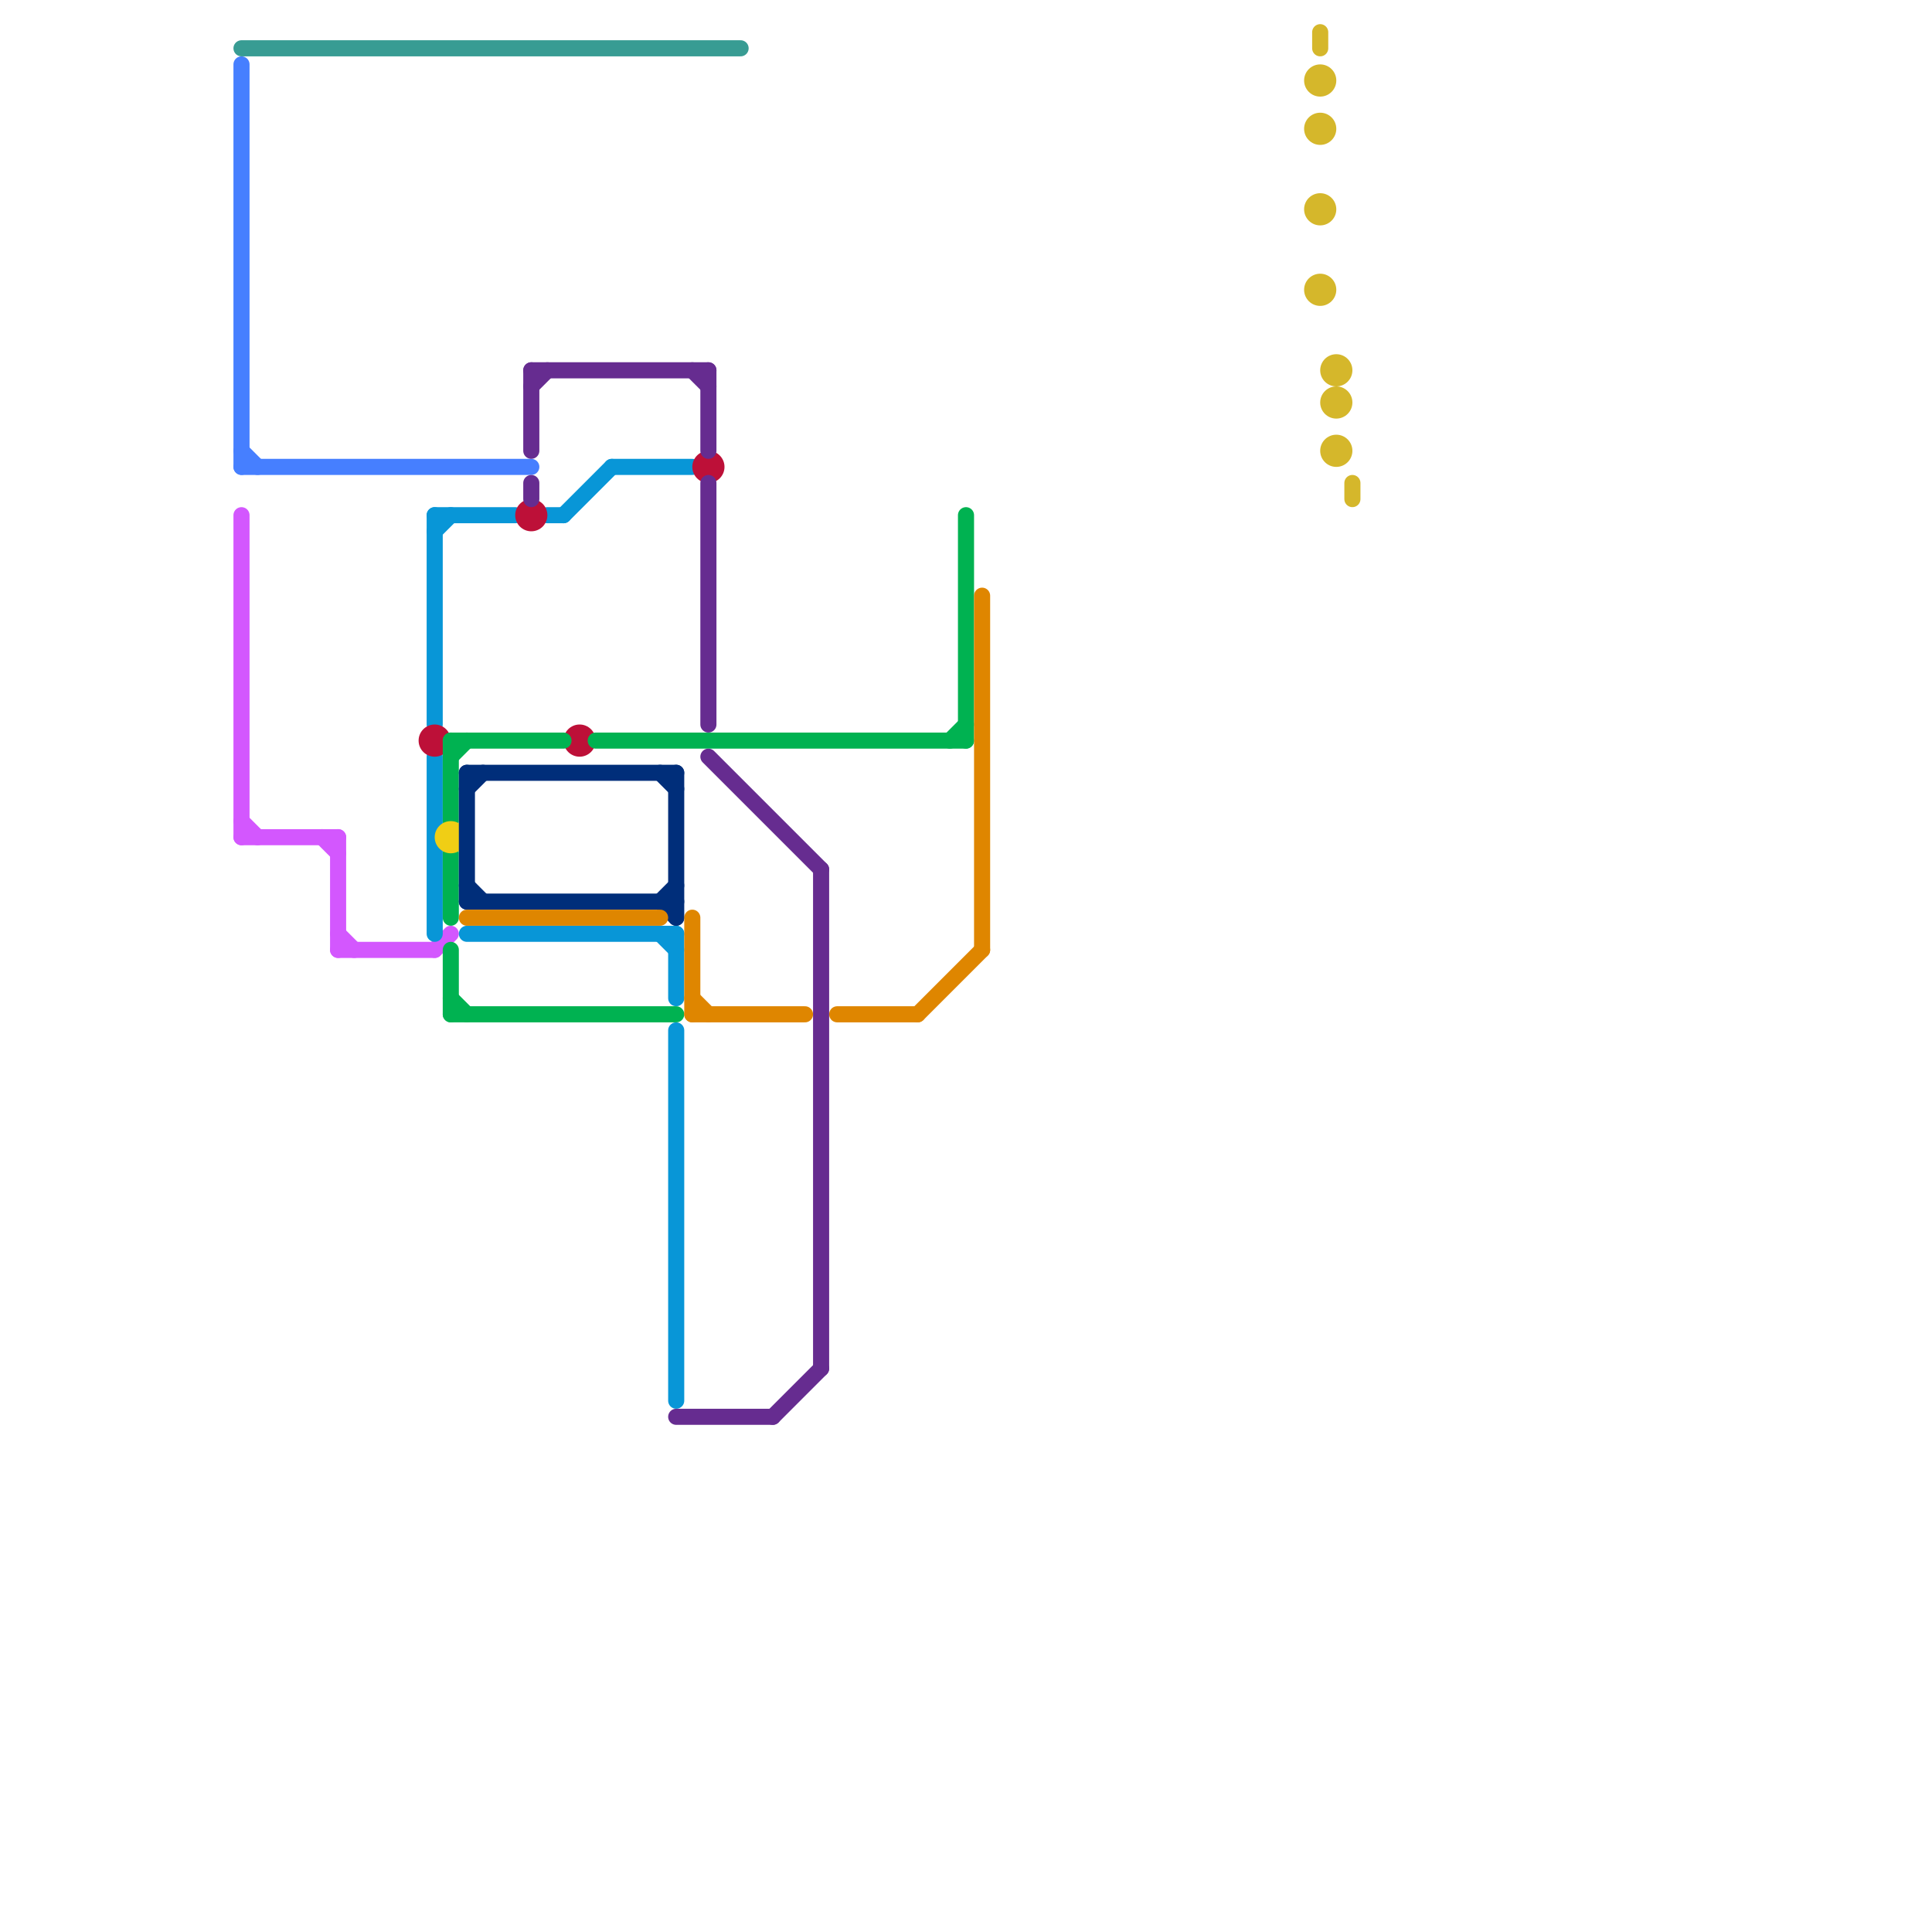 
<svg version="1.1" xmlns="http://www.w3.org/2000/svg" viewBox="0 0 120 120">
<style>text { font: 1px Helvetica; font-weight: 600; white-space: pre; dominant-baseline: central; } line { stroke-width: 1; fill: none; stroke-linecap: round; stroke-linejoin: round; } .c0 { stroke: #467fff } .c1 { stroke: #389c93 } .c2 { stroke: #d357fe } .c3 { stroke: #0896d7 } .c4 { stroke: #bd1038 } .c5 { stroke: #00b251 } .c6 { stroke: #f0ce15 } .c7 { stroke: #002e7a } .c8 { stroke: #df8600 } .c9 { stroke: #662c90 } .c10 { stroke: #d5b72b }</style><defs><g id="wm-xf"><circle r="1.2" fill="#000"/><circle r="0.9" fill="#fff"/><circle r="0.6" fill="#000"/><circle r="0.3" fill="#fff"/></g><g id="wm"><circle r="0.6" fill="#000"/><circle r="0.3" fill="#fff"/></g></defs><line class="c0" x1="15" y1="4" x2="15" y2="29"/><line class="c0" x1="15" y1="29" x2="33" y2="29"/><line class="c0" x1="15" y1="28" x2="16" y2="29"/><line class="c1" x1="15" y1="3" x2="46" y2="3"/><line class="c2" x1="15" y1="52" x2="21" y2="52"/><line class="c2" x1="21" y1="58" x2="22" y2="59"/><line class="c2" x1="21" y1="52" x2="21" y2="59"/><line class="c2" x1="15" y1="32" x2="15" y2="52"/><line class="c2" x1="27" y1="59" x2="28" y2="58"/><line class="c2" x1="21" y1="59" x2="27" y2="59"/><line class="c2" x1="20" y1="52" x2="21" y2="53"/><line class="c2" x1="15" y1="51" x2="16" y2="52"/><line class="c3" x1="35" y1="32" x2="38" y2="29"/><line class="c3" x1="27" y1="32" x2="27" y2="45"/><line class="c3" x1="34" y1="32" x2="35" y2="32"/><line class="c3" x1="27" y1="32" x2="32" y2="32"/><line class="c3" x1="29" y1="58" x2="42" y2="58"/><line class="c3" x1="42" y1="58" x2="42" y2="62"/><line class="c3" x1="27" y1="33" x2="28" y2="32"/><line class="c3" x1="41" y1="58" x2="42" y2="59"/><line class="c3" x1="27" y1="47" x2="27" y2="58"/><line class="c3" x1="42" y1="64" x2="42" y2="87"/><line class="c3" x1="38" y1="29" x2="43" y2="29"/><circle cx="44" cy="29" r="1" fill="#bd1038" /><circle cx="36" cy="46" r="1" fill="#bd1038" /><circle cx="33" cy="32" r="1" fill="#bd1038" /><circle cx="27" cy="46" r="1" fill="#bd1038" /><line class="c5" x1="37" y1="46" x2="60" y2="46"/><line class="c5" x1="28" y1="46" x2="35" y2="46"/><line class="c5" x1="60" y1="32" x2="60" y2="46"/><line class="c5" x1="28" y1="47" x2="29" y2="46"/><line class="c5" x1="59" y1="46" x2="60" y2="45"/><line class="c5" x1="28" y1="46" x2="28" y2="51"/><line class="c5" x1="28" y1="63" x2="42" y2="63"/><line class="c5" x1="28" y1="62" x2="29" y2="63"/><line class="c5" x1="28" y1="53" x2="28" y2="57"/><line class="c5" x1="28" y1="59" x2="28" y2="63"/><circle cx="28" cy="52" r="1" fill="#f0ce15" /><line class="c7" x1="42" y1="48" x2="42" y2="57"/><line class="c7" x1="29" y1="56" x2="42" y2="56"/><line class="c7" x1="41" y1="56" x2="42" y2="55"/><line class="c7" x1="29" y1="55" x2="30" y2="56"/><line class="c7" x1="41" y1="48" x2="42" y2="49"/><line class="c7" x1="29" y1="48" x2="29" y2="56"/><line class="c7" x1="41" y1="56" x2="42" y2="57"/><line class="c7" x1="29" y1="48" x2="42" y2="48"/><line class="c7" x1="29" y1="49" x2="30" y2="48"/><line class="c8" x1="61" y1="37" x2="61" y2="59"/><line class="c8" x1="52" y1="63" x2="57" y2="63"/><line class="c8" x1="43" y1="63" x2="50" y2="63"/><line class="c8" x1="29" y1="57" x2="41" y2="57"/><line class="c8" x1="43" y1="57" x2="43" y2="63"/><line class="c8" x1="57" y1="63" x2="61" y2="59"/><line class="c8" x1="43" y1="62" x2="44" y2="63"/><line class="c9" x1="42" y1="88" x2="48" y2="88"/><line class="c9" x1="43" y1="23" x2="44" y2="24"/><line class="c9" x1="51" y1="54" x2="51" y2="85"/><line class="c9" x1="44" y1="47" x2="51" y2="54"/><line class="c9" x1="33" y1="23" x2="33" y2="28"/><line class="c9" x1="48" y1="88" x2="51" y2="85"/><line class="c9" x1="33" y1="23" x2="44" y2="23"/><line class="c9" x1="33" y1="30" x2="33" y2="31"/><line class="c9" x1="44" y1="30" x2="44" y2="45"/><line class="c9" x1="44" y1="23" x2="44" y2="28"/><line class="c9" x1="33" y1="24" x2="34" y2="23"/><line class="c10" x1="84" y1="30" x2="84" y2="31"/><line class="c10" x1="82" y1="2" x2="82" y2="3"/><circle cx="82" cy="13" r="1" fill="#d5b72b" /><circle cx="83" cy="23" r="1" fill="#d5b72b" /><circle cx="83" cy="25" r="1" fill="#d5b72b" /><circle cx="82" cy="18" r="1" fill="#d5b72b" /><circle cx="83" cy="28" r="1" fill="#d5b72b" /><circle cx="82" cy="5" r="1" fill="#d5b72b" /><circle cx="82" cy="8" r="1" fill="#d5b72b" />
</svg>
